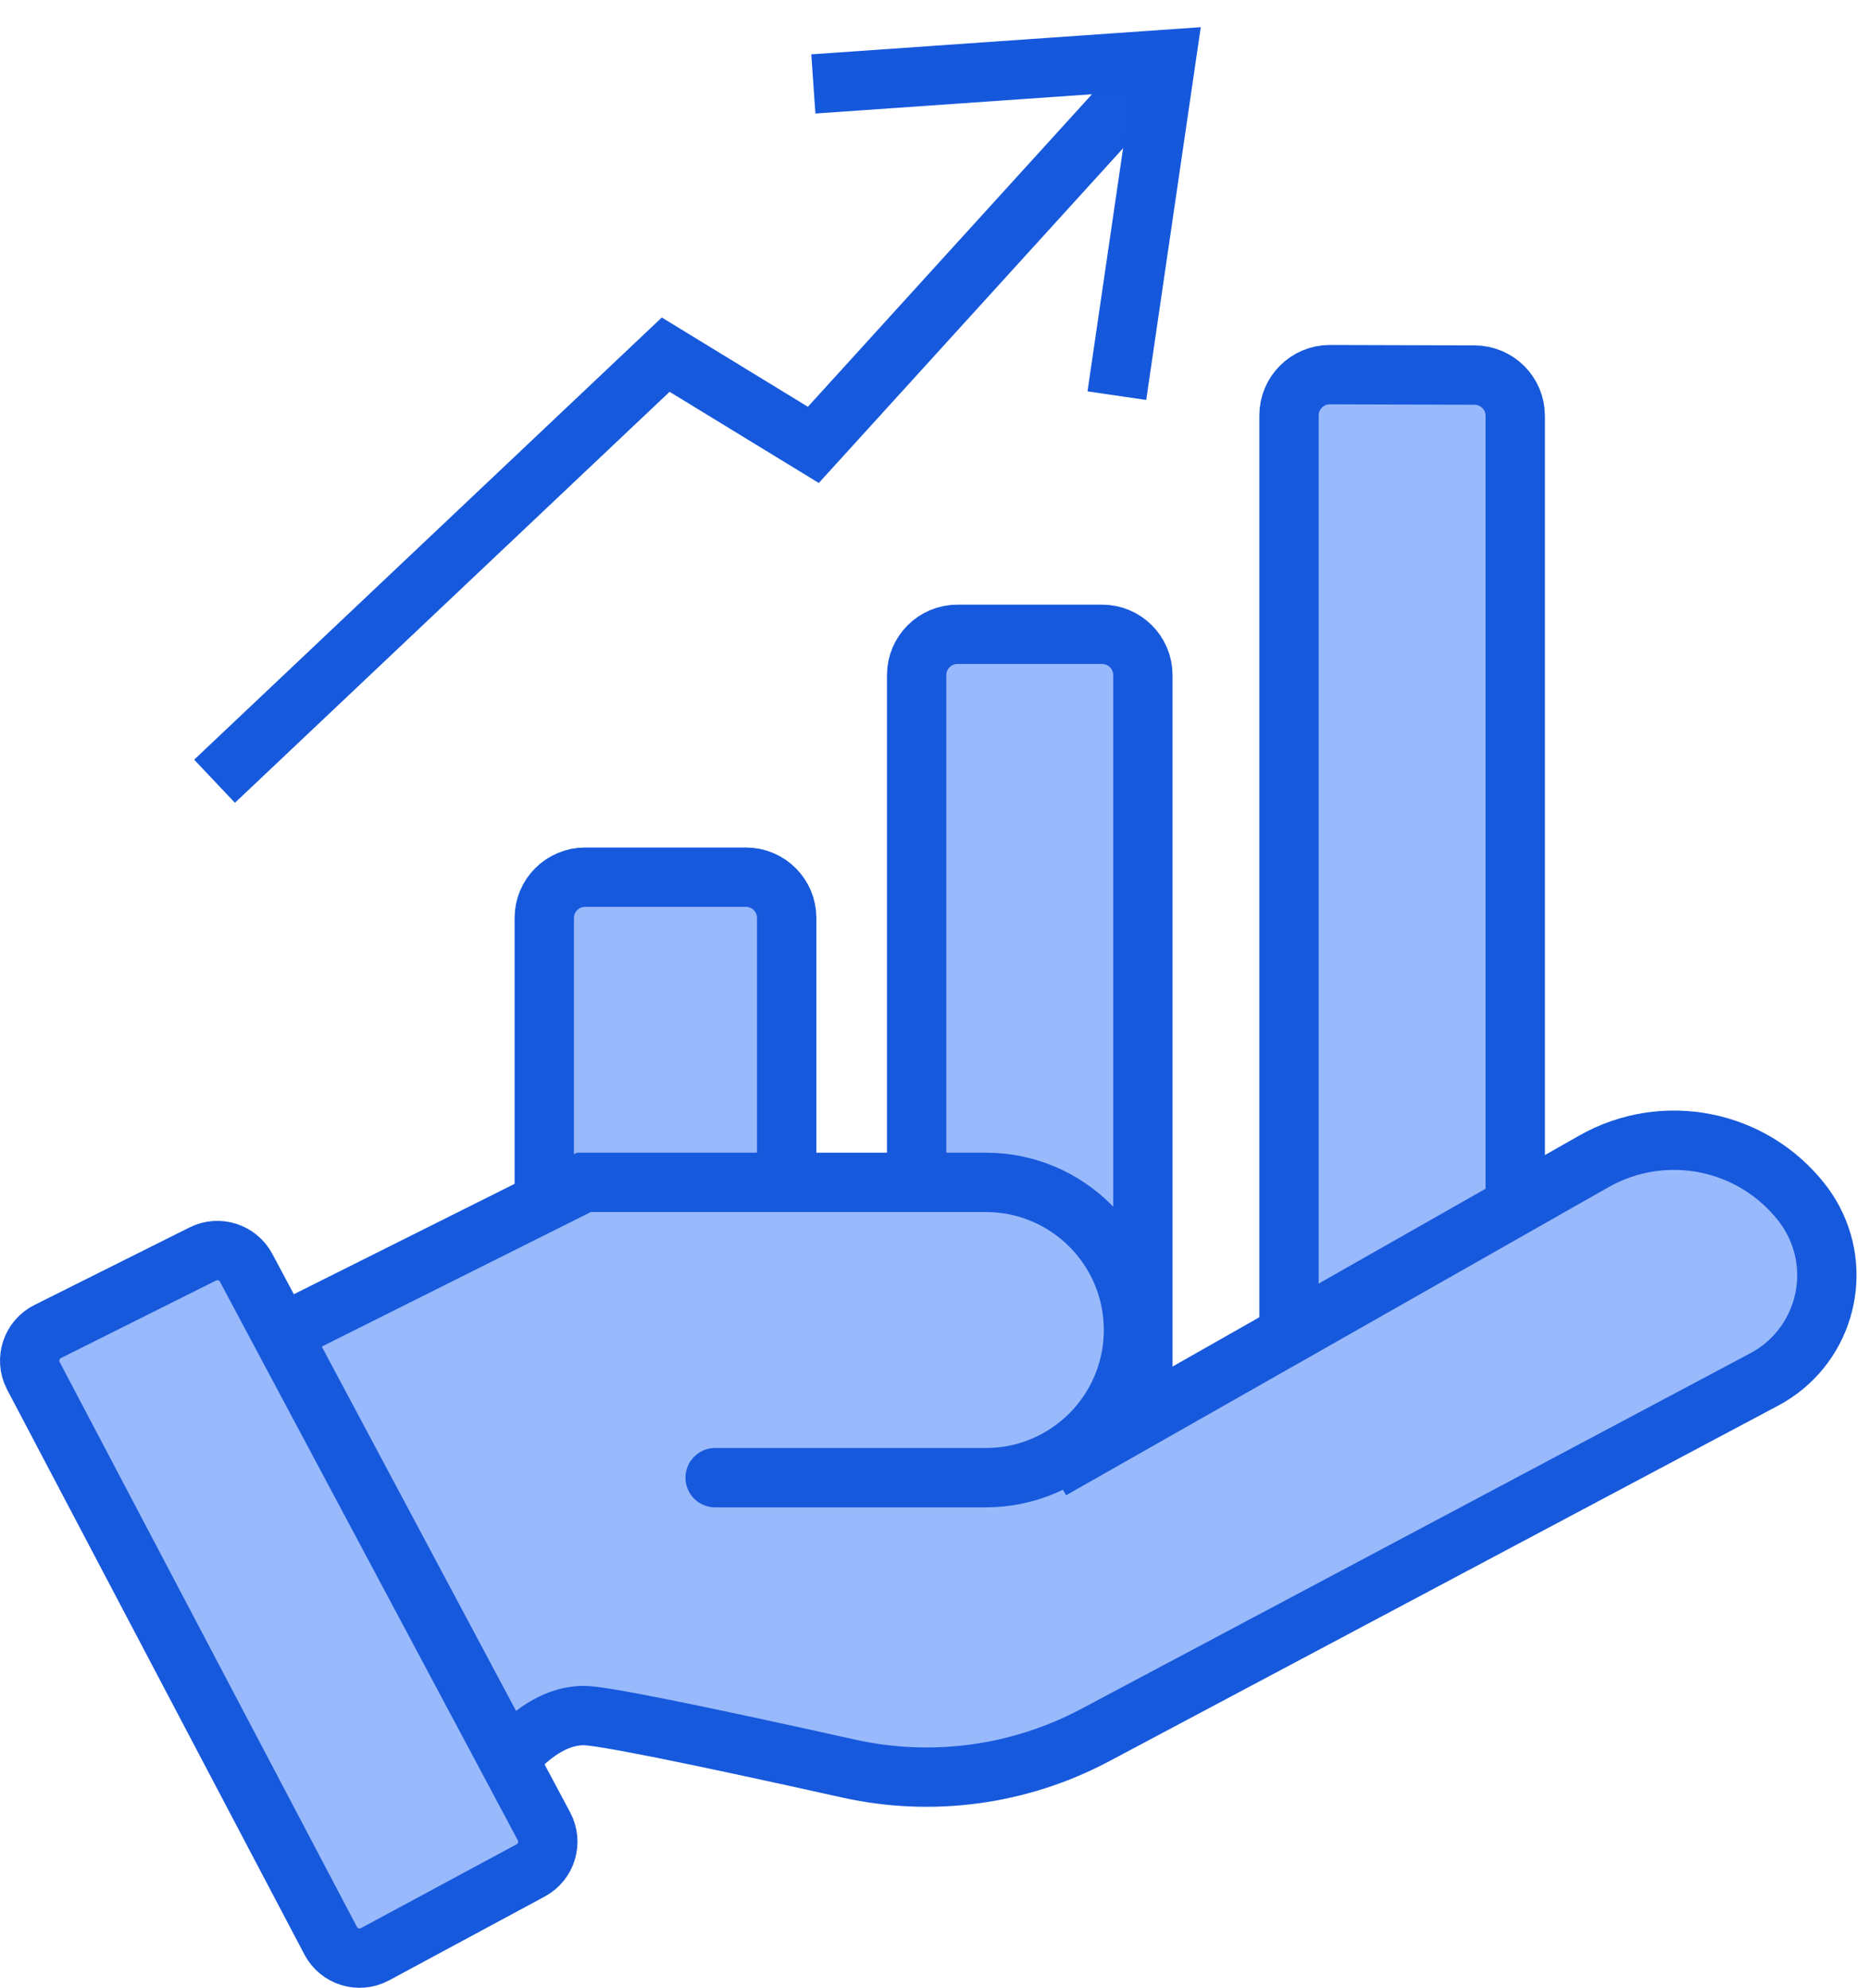 <?xml version="1.0" encoding="UTF-8"?>
<svg width="63px" height="67px" viewBox="0 0 63 67" version="1.1" xmlns="http://www.w3.org/2000/svg" xmlns:xlink="http://www.w3.org/1999/xlink">
    <title>Opportunity-To-Grow-&amp;-Scale</title>
    <g id="Page-1" stroke="none" stroke-width="1" fill="none" fill-rule="evenodd">
        <g id="-Laboratory-Informatics-Software-" transform="translate(-307, -13327)">
            <g id="Opportunity-To-Grow-&amp;-Scale" transform="translate(308, 13329)">
                <path d="M43.823,10.628 L48.704,10.642 C49.083,10.643 49.426,10.798 49.674,11.046 C49.922,11.295 50.076,11.639 50.076,12.018 L50.076,12.018 L50.076,42.83 L42.449,42.808 L42.449,12.004 C42.449,11.624 42.603,11.28 42.852,11.031 C43.101,10.782 43.445,10.628 43.823,10.628 L43.823,10.628 Z" id="Rectangle" stroke="#1759DC" stroke-width="2" fill="#98B9FB" fill-rule="nonzero"></path>
                <path d="M36.149,19.38 C36.529,19.38 36.872,19.534 37.121,19.783 C37.37,20.032 37.524,20.376 37.524,20.755 L37.524,20.755 L37.524,45.834 L29.898,45.834 L29.898,20.755 C29.898,20.376 30.052,20.032 30.301,19.783 C30.55,19.534 30.894,19.38 31.273,19.38 L31.273,19.38 L36.149,19.38 Z" id="Rectangle-Copy-3" stroke="#1759DC" stroke-width="2" fill="#98B9FB" fill-rule="nonzero"></path>
                <path d="M24.143,27.566 C24.523,27.566 24.867,27.72 25.116,27.969 C25.365,28.217 25.518,28.561 25.518,28.941 L25.518,28.941 L25.518,42.832 L17.346,42.832 L17.346,28.941 C17.346,28.561 17.5,28.217 17.749,27.969 C17.998,27.72 18.342,27.566 18.722,27.566 L18.722,27.566 L24.143,27.566 Z" id="Rectangle-Copy-19" stroke="#1759DC" stroke-width="2" fill="#98B9FB" fill-rule="nonzero"></path>
                <polyline id="Path-62" stroke="#1759DC" stroke-width="2" points="6.232 24.332 21.439 9.954 26.416 12.995 37.476 0.829"></polyline>
                <polyline id="Path-63" stroke="#1658DC" stroke-width="2" points="36.647 11.336 38.306 0 26.416 0.829"></polyline>
                <g id="Group-82" transform="translate(0, 36.432)">
                    <path d="M16.47,19.945 C17.76,19.208 18.866,18.931 19.788,19.115 C21.17,19.392 29.465,22.157 31.677,21.604 C33.042,21.263 41.835,16.813 58.054,8.254 C60.017,7.219 60.768,4.788 59.733,2.825 C59.653,2.673 59.563,2.527 59.465,2.387 C57.955,0.242 55.103,-0.477 52.756,0.696 L36.93,8.609 L36.93,8.609 C37.483,4.185 36.562,1.788 34.166,1.42 C31.769,1.051 26.424,0.867 18.129,0.867 L8.728,6.12 L16.47,19.945 Z" id="Path-64" fill="#98B9FB" fill-rule="nonzero"></path>
                    <g id="Group-81" stroke="#1759DC" stroke-width="2">
                        <path d="M0.127,7.944 L10.146,26.98 C10.429,27.518 11.095,27.725 11.632,27.442 C11.635,27.44 11.638,27.438 11.642,27.437 L16.887,24.612 C17.421,24.325 17.622,23.66 17.336,23.125 L7.297,4.301 C7.016,3.775 6.367,3.568 5.834,3.835 L0.609,6.447 C0.065,6.719 -0.155,7.38 0.116,7.924 C0.12,7.93 0.123,7.937 0.127,7.944 Z" id="Path-59" fill="#98B9FB" fill-rule="nonzero"></path>
                        <path d="M8.728,6.397 L18.682,1.42 L32.23,1.42 C34.979,1.42 37.207,3.648 37.207,6.397 C37.207,9.145 34.979,11.374 32.23,11.374 L23.106,11.374 L23.106,11.374" id="Path-60" stroke-linecap="round"></path>
                        <path d="M16.47,20.498 C17.207,19.761 17.944,19.392 18.682,19.392 C19.274,19.392 22.249,19.988 27.607,21.179 C30.422,21.805 33.369,21.405 35.915,20.051 L58.469,8.063 C60.408,7.032 61.144,4.625 60.114,2.686 C60.006,2.484 59.882,2.292 59.741,2.111 C58.074,-0.032 55.087,-0.627 52.726,0.713 L34.442,11.097 L34.442,11.097" id="Path-61"></path>
                    </g>
                </g>
            </g>
        </g>
    </g>
</svg>